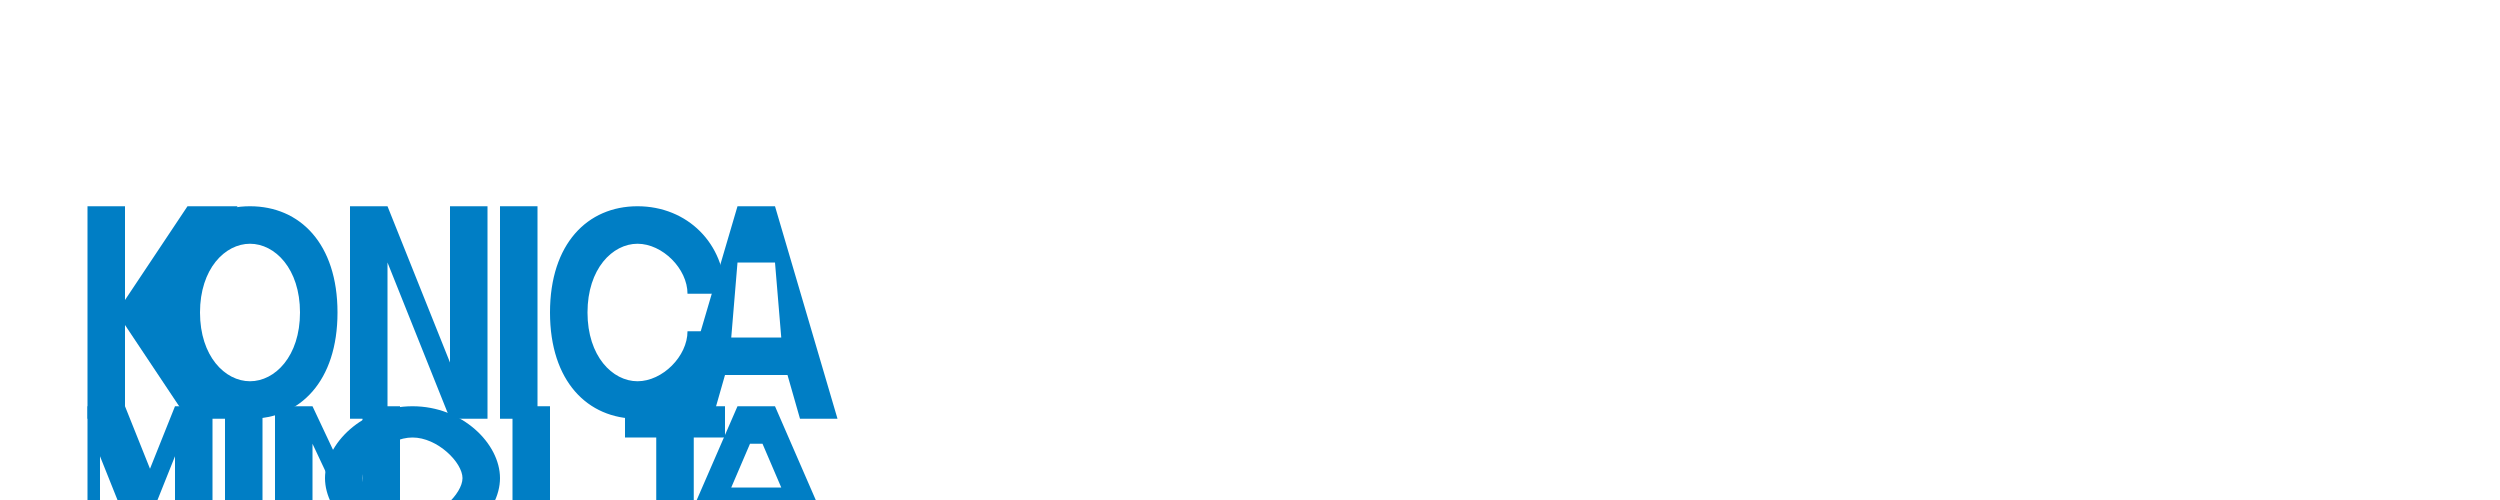 <?xml version="1.0" encoding="utf-8"?>
<svg version="1.1" id="konica-minolta-logo" xmlns="http://www.w3.org/2000/svg"
     viewBox="0 0 200 40" width="200" height="40">
  <g transform="scale(0.05, 0.05) translate(100, 100)">
    <g fill="#007EC5">
      <!-- K -->
      <path d="M40,230 L40,570 L100,570 L100,420 L200,570 L280,570 L180,420 L280,230 L200,230 L100,380 L100,230 Z"/>
      <!-- O -->
      <path d="M300,230 C380,230 440,290 440,400 C440,510 380,570 300,570 C220,570 160,510 160,400 C160,290 220,230 300,230 M300,290 C260,290 220,330 220,400 C220,470 260,510 300,510 C340,510 380,470 380,400 C380,330 340,290 300,290"/>
      <!-- N -->
      <path d="M460,230 L520,230 L620,480 L620,230 L680,230 L680,570 L620,570 L520,320 L520,570 L460,570 Z"/>
      <!-- I -->
      <path d="M700,230 L760,230 L760,570 L700,570 Z"/>
      <!-- C -->
      <path d="M780,400 C780,290 840,230 920,230 C1000,230 1060,290 1060,370 L1000,370 C1000,330 960,290 920,290 C880,290 840,330 840,400 C840,470 880,510 920,510 C960,510 1000,470 1000,430 L1060,430 C1060,510 1000,570 920,570 C840,570 780,510 780,400"/>
      <!-- A -->
      <path d="M1080,230 L1140,230 L1240,570 L1180,570 L1160,500 L1060,500 L1040,570 L980,570 Z M1080,320 L1070,440 L1150,440 L1140,320"/>
      <!-- Text: MINOLTA -->
      <g transform="translate(0, 150)">
        <!-- M -->
        <path d="M40,400 L100,400 L140,500 L180,400 L240,400 L240,630 L180,630 L180,480 L140,580 L100,580 L60,480 L60,630 L40,630 Z"/>
        <!-- I -->
        <path d="M260,400 L320,400 L320,630 L260,630 Z"/>
        <!-- N -->
        <path d="M340,400 L400,400 L480,570 L480,400 L540,400 L540,630 L480,630 L400,460 L400,630 L340,630 Z"/>
        <!-- O -->
        <path d="M560,400 C640,400 700,460 700,515 C700,570 640,630 560,630 C480,630 420,570 420,515 C420,460 480,400 560,400 M560,450 C520,450 480,490 480,515 C480,540 520,580 560,580 C600,580 640,540 640,515 C640,490 600,450 560,450"/>
        <!-- L -->
        <path d="M720,400 L780,400 L780,580 L880,580 L880,630 L720,630 Z"/>
        <!-- T -->
        <path d="M900,400 L1060,400 L1060,450 L1010,450 L1010,630 L950,630 L950,450 L900,450 Z"/>
        <!-- A -->
        <path d="M1080,400 L1140,400 L1240,630 L1180,630 L1160,580 L1060,580 L1040,630 L980,630 Z M1100,460 L1070,530 L1150,530 L1120,460"/>
      </g>
    </g>
  </g>
</svg>
